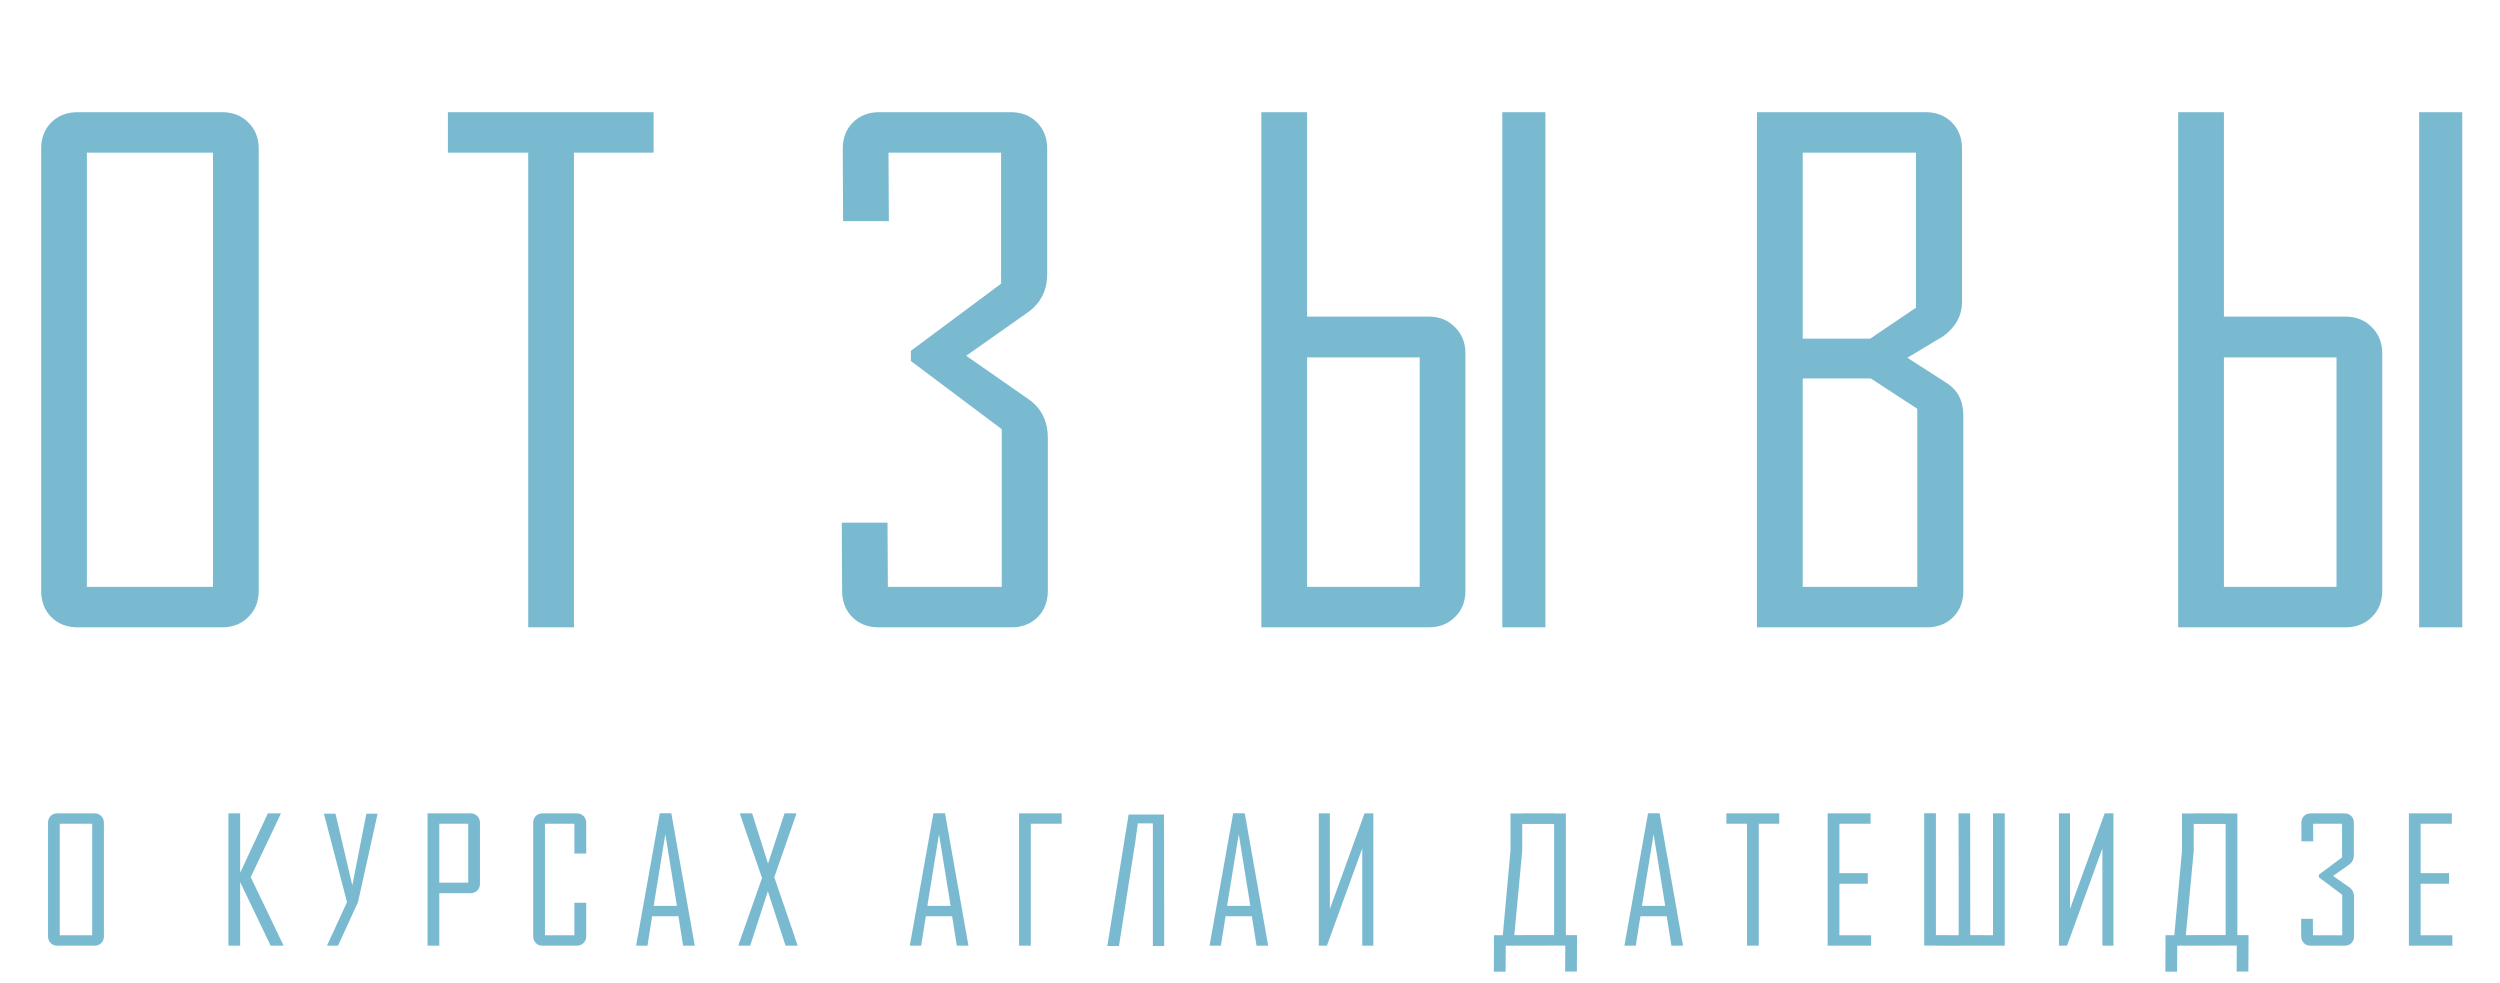 <?xml version="1.0" encoding="UTF-8"?> <svg xmlns="http://www.w3.org/2000/svg" width="267" height="105" viewBox="0 0 267 105" fill="none"> <path d="M27.633 63.098C27.633 64.246 27.258 65.184 26.508 65.91C25.781 66.637 24.844 67 23.695 67H8.297C7.148 67 6.211 66.637 5.484 65.91C4.758 65.184 4.395 64.246 4.395 63.098V15.883C4.395 14.734 4.758 13.797 5.484 13.07C6.211 12.344 7.148 11.98 8.297 11.98H23.695C24.844 11.98 25.781 12.344 26.508 13.07C27.258 13.797 27.633 14.734 27.633 15.883V63.098ZM22.746 62.676V16.305H9.281V62.676H22.746ZM69.806 16.305H61.298V67H56.412V16.305H47.834V11.98H69.806V16.305ZM111.909 63.098C111.909 64.246 111.546 65.184 110.82 65.91C110.093 66.637 109.155 67 108.007 67H93.839C92.691 67 91.753 66.637 91.027 65.91C90.3 65.184 89.937 64.246 89.937 63.098L89.902 55.82H94.788L94.823 62.676H106.988V45.836L97.284 38.559V37.469L106.917 30.297V16.305H94.894L94.929 23.617H90.042L90.007 15.883C90.007 14.734 90.37 13.797 91.097 13.07C91.823 12.344 92.761 11.98 93.909 11.98H107.937C109.085 11.98 110.023 12.344 110.749 13.07C111.476 13.797 111.839 14.734 111.839 15.883V29.277C111.839 31.035 111.136 32.406 109.73 33.391L103.191 37.996L109.8 42.602C111.206 43.562 111.909 44.957 111.909 46.785V63.098ZM156.509 63.098C156.509 64.246 156.134 65.184 155.384 65.91C154.657 66.637 153.72 67 152.571 67H134.712V11.98H139.598V33.812H152.571C153.72 33.812 154.657 34.188 155.384 34.938C156.134 35.664 156.509 36.602 156.509 37.75V63.098ZM139.598 38.172V62.676H151.622V38.172H139.598ZM165.052 67H160.446V11.98H165.052V67ZM209.686 63.098C209.686 64.246 209.323 65.184 208.596 65.91C207.87 66.637 206.932 67 205.784 67H187.643V11.98H205.643C206.791 11.98 207.729 12.344 208.455 13.07C209.182 13.797 209.545 14.734 209.545 15.883V32.23C209.545 33.684 208.889 34.902 207.577 35.887C206.288 36.66 204.998 37.434 203.709 38.207L207.858 40.879C209.077 41.629 209.686 42.801 209.686 44.395V63.098ZM204.623 32.863V16.305H192.53V36.168H199.737L204.623 32.863ZM204.764 62.676V43.656L199.807 40.422H192.53V62.676H204.764ZM254.426 63.098C254.426 64.246 254.051 65.184 253.301 65.91C252.574 66.637 251.637 67 250.488 67H232.629V11.98H237.516V33.812H250.488C251.637 33.812 252.574 34.188 253.301 34.938C254.051 35.664 254.426 36.602 254.426 37.75V63.098ZM237.516 38.172V62.676H249.539V38.172H237.516ZM262.969 67H258.363V11.98H262.969V67Z" fill="#7ABAD1"></path> <path d="M11.098 99.998C11.098 100.293 11.002 100.533 10.809 100.72C10.622 100.907 10.382 101 10.087 101H6.131C5.836 101 5.595 100.907 5.409 100.72C5.222 100.533 5.129 100.293 5.129 99.998V87.87C5.129 87.575 5.222 87.334 5.409 87.147C5.595 86.96 5.836 86.867 6.131 86.867H10.087C10.382 86.867 10.622 86.96 10.809 87.147C11.002 87.334 11.098 87.575 11.098 87.87V99.998ZM9.843 99.889V87.978H6.384V99.889H9.843ZM30.29 101H28.908L25.648 94.209V101H24.393V86.867H25.648V93.216L28.61 86.867H29.974V86.948L26.777 93.676L30.29 101ZM40.328 86.903L38.233 96.349L36.102 101H34.919L37.059 96.349L34.594 86.903H35.831L37.628 94.552L39.127 86.903H40.328ZM51.261 94.381C51.261 94.676 51.164 94.919 50.971 95.112C50.785 95.299 50.544 95.392 50.249 95.392H46.917V101H45.661V86.867H50.249C50.544 86.867 50.785 86.96 50.971 87.147C51.164 87.334 51.261 87.575 51.261 87.87V94.381ZM50.005 94.272V87.978H46.917V94.272H50.005ZM62.608 99.998C62.608 100.293 62.512 100.533 62.319 100.72C62.127 100.907 61.883 101 61.588 101H57.949C57.654 101 57.413 100.907 57.226 100.72C57.039 100.533 56.946 100.293 56.946 99.998V87.87C56.946 87.575 57.039 87.334 57.226 87.147C57.413 86.96 57.654 86.867 57.949 86.867H61.588C61.883 86.867 62.127 86.96 62.319 87.147C62.512 87.334 62.608 87.575 62.608 87.87V91.157H61.344V87.978H58.201V99.889H61.344V96.412H62.608V99.998ZM74.2 101H72.954L72.457 97.857H69.648L69.152 101H67.942V100.964L70.461 86.858H71.698L74.2 101ZM72.294 96.747L71.057 89.089L69.811 96.747H72.294ZM85.186 101H83.895L82.008 95.193L80.12 101H78.865C78.865 100.958 78.865 100.934 78.865 100.928L81.385 93.766C79.795 89.191 79.004 86.891 79.01 86.867H80.328L82.026 92.231L83.787 86.867H85.042C85.042 86.909 85.042 86.936 85.042 86.948L82.694 93.694C84.368 98.541 85.198 100.976 85.186 101ZM103.43 101H102.184L101.687 97.857H98.879L98.382 101H97.172V100.964L99.691 86.858H100.928L103.43 101ZM101.525 96.747L100.287 89.089L99.041 96.747H101.525ZM110.091 93.342V94.471V101H108.836V86.867H113.387V87.978H110.091V93.342ZM123.127 101.036V87.942H121.52C121.339 89.254 121.249 89.91 121.249 89.91L119.506 101.036H118.26L120.536 86.994H124.319L124.337 101.036H123.127ZM135.441 101H134.195L133.699 97.857H130.89L130.393 101H129.183V100.964L131.703 86.858H132.94L135.441 101ZM133.536 96.747L132.299 89.089L131.053 96.747H133.536ZM140.847 86.867H142.03V97.081L145.733 86.867H146.672V101H145.489V90.606L141.714 101H140.847V86.867ZM168.41 103.763H167.155L167.173 100.991L160.815 101L160.797 103.772H159.542L159.56 99.88H160.815L161.249 99.871L167.173 99.862V99.871H168.428L168.41 103.763ZM162.576 90.85L161.728 99.898L160.499 99.88L161.321 90.85V86.876H162.576V86.867H165.981V86.876H167.236V99.871H165.981V87.996H162.576V90.85ZM179.749 101H178.503L178.006 97.857H175.198L174.701 101H173.491V100.964L176.01 86.858H177.247L179.749 101ZM177.843 96.747L176.606 89.089L175.36 96.747H177.843ZM190.022 87.978H187.837V101H186.581V87.978H184.378V86.867H190.022V87.978ZM199.835 101H195.193V86.867H199.78V87.978H196.448V93.252H199.482V94.381H196.448V99.889H199.835V101ZM209.187 99.88V92.024L209.169 86.858L210.415 86.876L210.424 99.871L212.853 99.88V86.867H214.108V101H209.187V101.009L206.757 101V100.991H205.502V86.858H206.757V99.871L209.187 99.88ZM219.893 86.867H221.076V97.081L224.779 86.867H225.718V101H224.535V90.606L220.76 101H219.893V86.867ZM240.127 103.763H238.872L238.89 100.991L232.532 101L232.514 103.772H231.259L231.277 99.88H232.532L232.966 99.871L238.89 99.862V99.871H240.145L240.127 103.763ZM234.293 90.85L233.445 99.898L232.216 99.88L233.038 90.85V86.876H234.293V86.867H237.698V86.876H238.953V99.871H237.698V87.996H234.293V90.85ZM251.412 99.998C251.412 100.293 251.318 100.533 251.132 100.72C250.945 100.907 250.704 101 250.409 101H246.77C246.475 101 246.234 100.907 246.048 100.72C245.861 100.533 245.768 100.293 245.768 99.998L245.759 98.128H247.014L247.023 99.889H250.147V95.564L247.655 93.694V93.414L250.129 91.572V87.978H247.041L247.05 89.856H245.795L245.786 87.87C245.786 87.575 245.879 87.334 246.066 87.147C246.252 86.96 246.493 86.867 246.788 86.867H250.391C250.686 86.867 250.927 86.96 251.114 87.147C251.3 87.334 251.394 87.575 251.394 87.87V91.31C251.394 91.762 251.213 92.114 250.852 92.367L249.172 93.55L250.87 94.733C251.231 94.98 251.412 95.338 251.412 95.807V99.998ZM261.911 101H257.269V86.867H261.856V87.978H258.524V93.252H261.558V94.381H258.524V99.889H261.911V101Z" fill="#7ABAD1"></path> </svg> 